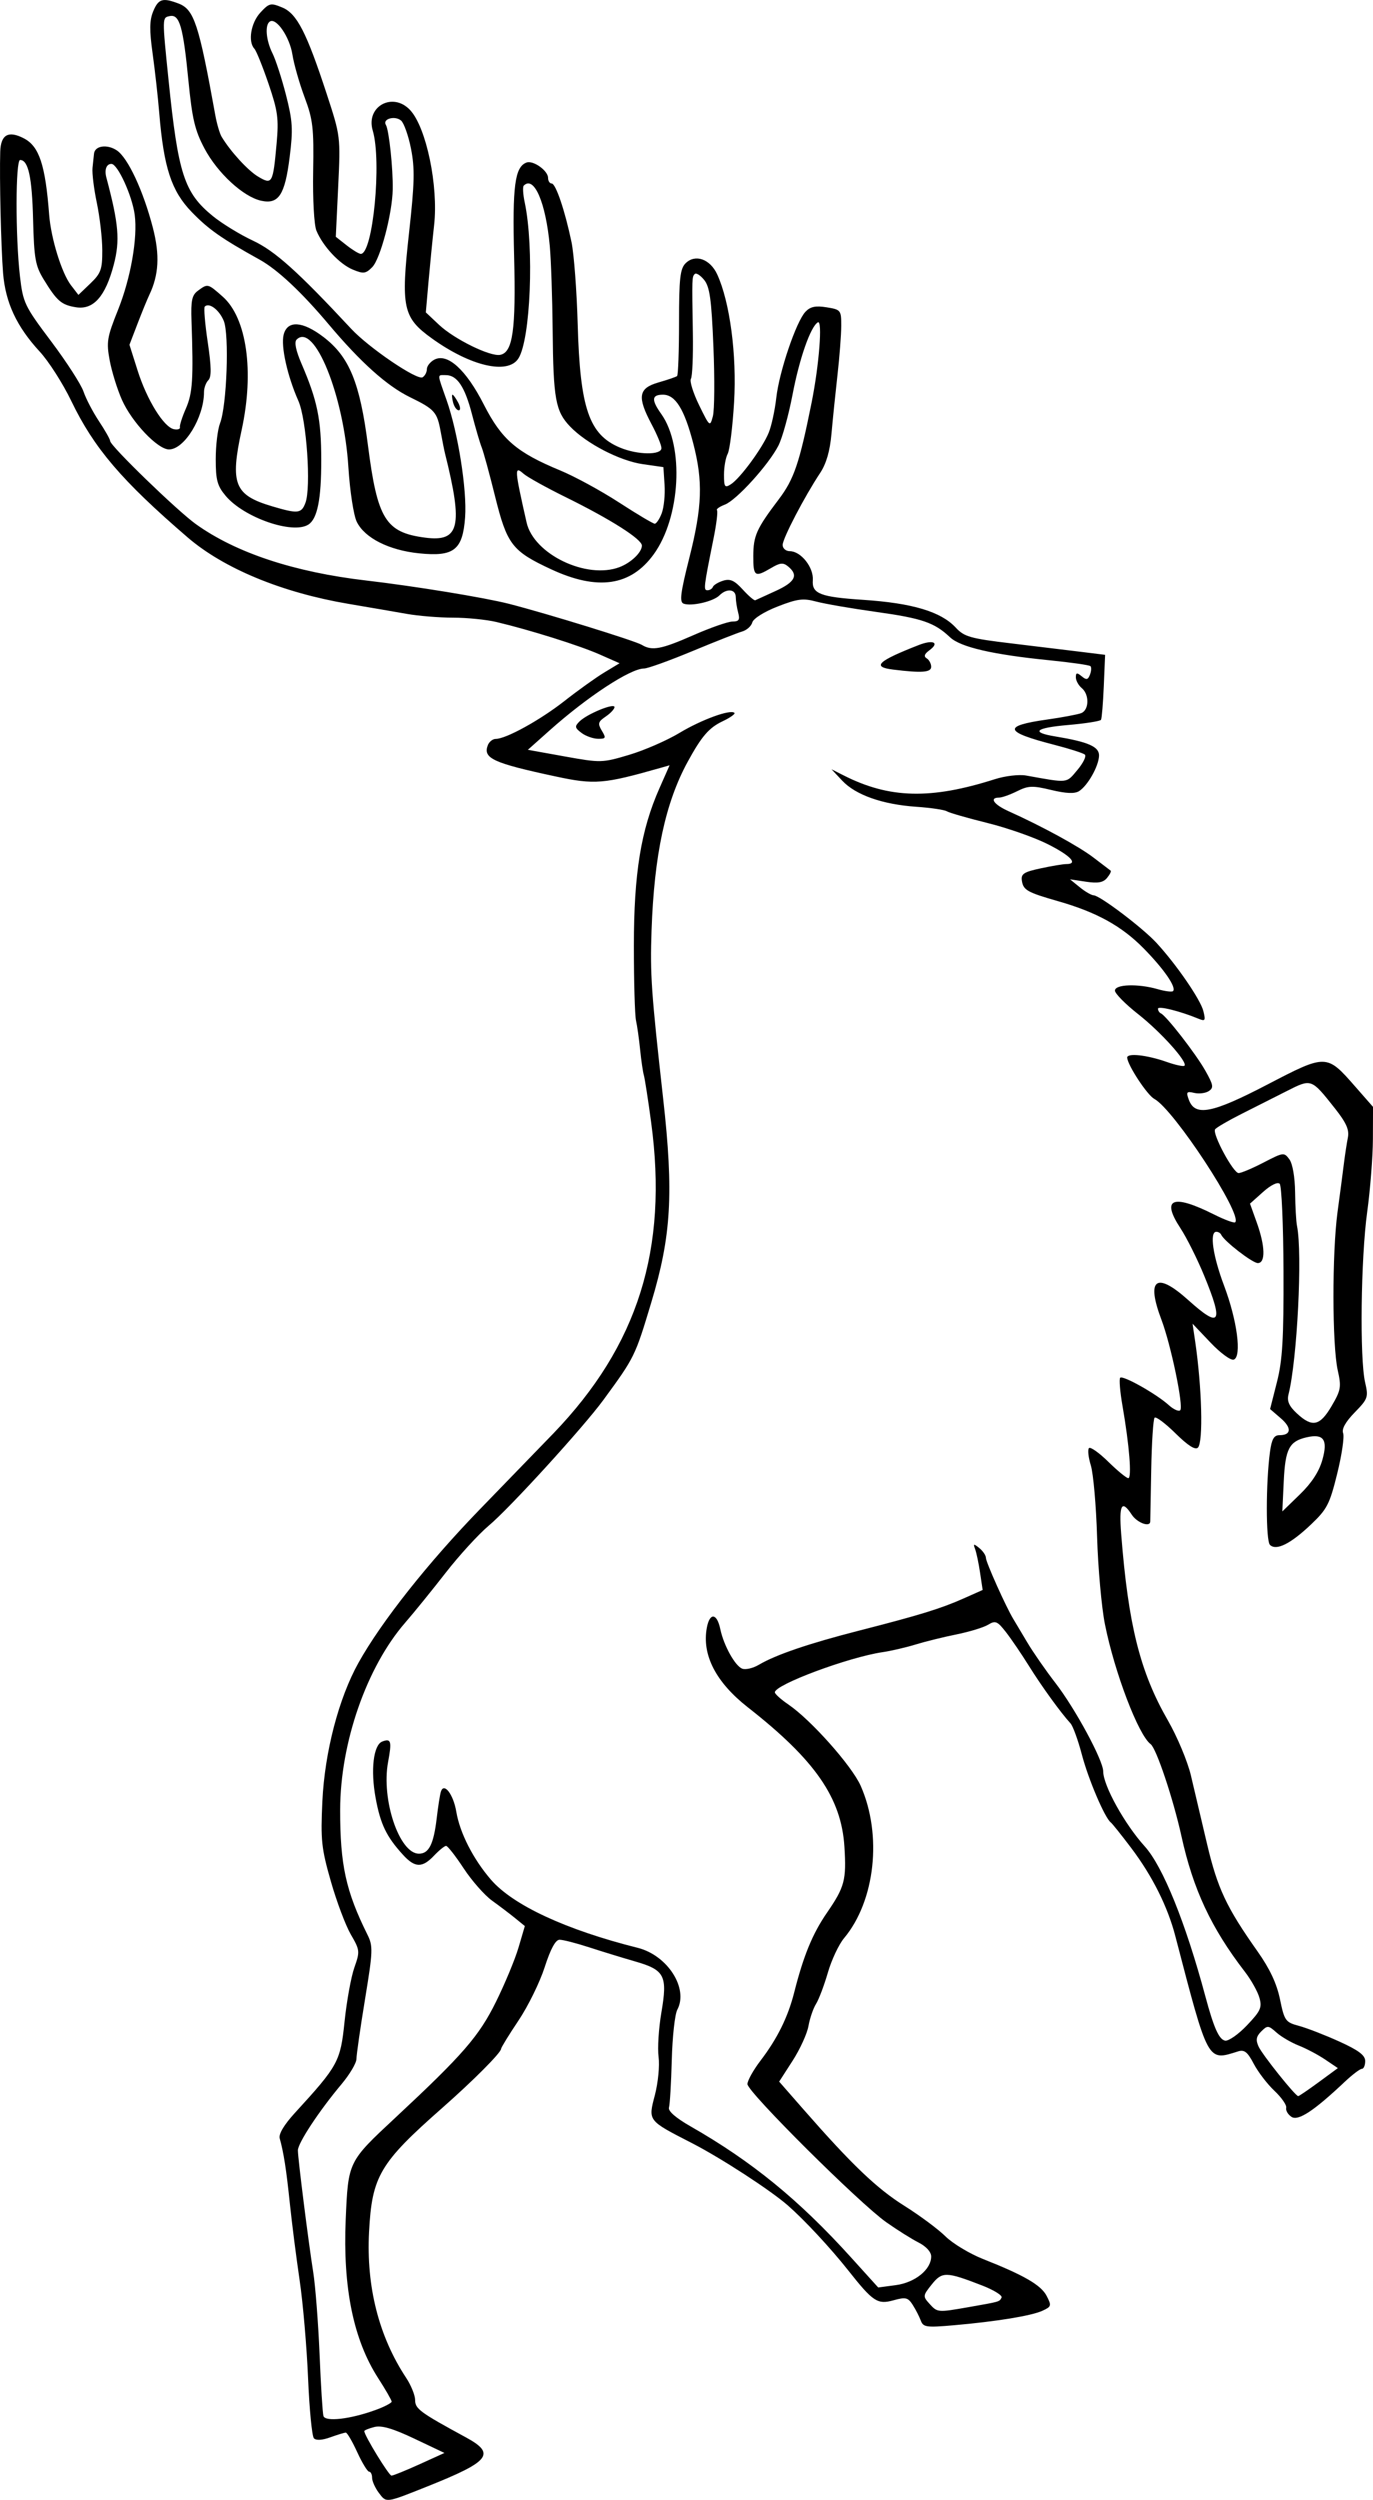 <?xml version="1.0" encoding="UTF-8"?>
<svg version="1.1" viewBox="0 0 457.57 832.73" xmlns="http://www.w3.org/2000/svg">
<g transform="translate(170.9 311.02)">
<path d="m-44.618 519.42c-1.25-1.657-2.273-3.929-2.273-5.049 0-1.119-0.443-2.035-0.985-2.035s-2.33-2.932-3.974-6.515c-1.644-3.583-3.358-6.515-3.809-6.515-0.451 0-2.767 0.704-5.146 1.564-2.723 0.985-4.755 1.105-5.484 0.326-0.637-0.681-1.514-9.741-1.949-20.132-0.435-10.391-1.702-25.05-2.815-32.574-1.113-7.525-2.572-18.958-3.241-25.408-1.179-11.357-2.074-17.107-3.393-21.796-0.4-1.423 1.463-4.54 5.062-8.469 14.478-15.806 15.172-17.084 16.563-30.497 0.702-6.772 2.166-14.834 3.254-17.916 1.897-5.377 1.85-5.821-1.171-11.02-1.731-2.98-4.726-10.939-6.655-17.687-3.151-11.022-3.439-13.739-2.829-26.711 0.769-16.376 5.459-34.345 12.044-46.142 7.681-13.762 23.273-33.434 40.77-51.439 9.807-10.092 20.682-21.312 24.168-24.935 28.204-29.312 38.279-61.366 32.58-103.66-1.014-7.525-2.104-14.561-2.422-15.636-0.318-1.075-0.875-4.886-1.238-8.469-0.363-3.583-0.983-7.981-1.379-9.772-0.396-1.792-0.717-13.031-0.713-24.977 8e-3 -24.075 2.343-38.436 8.521-52.404l3.381-7.646-2.989 0.851c-19.004 5.409-21.965 5.654-34.912 2.883-20.902-4.473-24.352-6.055-22.685-10.401 0.447-1.166 1.633-2.12 2.635-2.12 3.446 0 14.818-6.274 22.965-12.67 4.489-3.524 10.446-7.786 13.238-9.471l5.077-3.064-6.668-2.943c-6.753-2.98-23.174-8.139-34.357-10.793-3.363-0.798-9.861-1.451-14.441-1.451-4.58 0-11.503-0.561-15.384-1.247-3.882-0.686-12.628-2.188-19.436-3.338-22.179-3.746-41.598-11.768-53.696-22.18-21.949-18.892-31.179-29.713-38.753-45.436-2.792-5.796-7.512-13.176-10.488-16.401-7.706-8.35-11.435-16.329-12.231-26.175-0.681-8.418-1.225-31.668-0.946-40.462 0.18-5.679 2.701-7.098 7.867-4.426 5.121 2.648 7.165 8.812 8.439 25.46 0.603 7.882 4.181 19.455 7.248 23.447l2.498 3.251 3.988-3.821c3.521-3.373 3.985-4.67 3.965-11.069-0.013-3.987-0.825-11.059-1.805-15.718-0.98-4.658-1.631-9.935-1.447-11.727 0.185-1.792 0.411-3.928 0.502-4.747 0.292-2.615 4.339-3.198 7.558-1.089 3.723 2.44 8.891 13.519 12.08 25.899 2.321 9.011 1.96 15.627-1.218 22.283-0.684 1.433-2.452 5.754-3.928 9.602l-2.684 6.996 2.739 8.64c3.094 9.761 8.728 18.836 12.097 19.485 1.241 0.239 2.131-0.051 1.98-0.645-0.152-0.594 0.752-3.425 2.008-6.291 2.223-5.072 2.526-9.847 1.853-29.135-0.239-6.848 0.141-8.602 2.187-10.098 3.249-2.376 3.244-2.377 8.201 1.994 8.025 7.075 10.568 24.919 6.33 44.406-3.914 17.996-2.436 21.713 10.117 25.441 8.627 2.562 9.771 2.447 11.126-1.118 1.95-5.128 0.391-27.81-2.335-33.972-3.687-8.336-5.887-18.205-4.917-22.066 1.22-4.86 6.29-4.566 13.273 0.77 8.618 6.585 12.146 15.184 14.829 36.137 3.142 24.544 5.887 28.972 19.03 30.695 11.496 1.507 12.721-3.672 6.638-28.068-0.268-1.075-0.91-4.3-1.427-7.166-1.197-6.636-1.97-7.507-10.284-11.574-7.633-3.734-16.373-11.563-27.001-24.184-9.136-10.85-17.088-18.294-23.108-21.634-12.663-7.024-16.992-10.06-22.586-15.839-6.768-6.991-9.312-14.742-10.82-32.96-0.445-5.375-1.443-14.323-2.22-19.885-1.083-7.76-1.036-11.019 0.202-14.007 1.734-4.187 3.133-4.618 8.441-2.6 5.181 1.97 6.757 6.752 12.255 37.191 0.523 2.893 1.464 6.118 2.093 7.166 2.96 4.939 8.807 11.313 12.233 13.337 4.644 2.743 4.898 2.283 6.106-11.058 0.751-8.289 0.409-10.813-2.693-19.916-1.954-5.733-4.074-10.981-4.71-11.662-2.21-2.365-1.172-8.632 1.997-12.05 2.94-3.171 3.434-3.285 7.28-1.692 4.898 2.029 8.098 8.257 14.875 28.955 4.54 13.863 4.57 14.11 3.776 30.702l-0.8 16.727 3.623 2.85c1.992 1.567 4.114 2.85 4.714 2.85 4.04 0 7.019-30.811 3.974-41.107-2.379-8.044 6.725-12.986 12.485-6.777 5.381 5.8 9.431 25.278 7.971 38.333-0.548 4.895-1.393 13.43-1.879 18.967l-0.883 10.067 4.406 4.144c5.084 4.781 17.024 10.647 20.368 10.006 4.219-0.809 5.272-8.24 4.648-32.821-0.595-23.452 0.235-29.748 4.117-31.238 2.206-0.847 7.197 2.686 7.197 5.094 0 1.034 0.539 1.881 1.198 1.881 1.372 0 4.438 9.053 6.621 19.545 0.82 3.942 1.746 16.255 2.058 27.362 0.787 28.031 3.783 36.763 14.091 41.07 5.898 2.465 13.818 2.56 13.818 0.167 0-0.968-1.466-4.517-3.257-7.887-4.902-9.219-4.439-12.06 2.28-13.989 3.046-0.875 5.831-1.829 6.189-2.12 0.358-0.291 0.651-8.372 0.651-17.957 0-14.522 0.362-17.79 2.17-19.6 3.193-3.198 8.184-1.453 10.551 3.688 4.226 9.179 6.562 26.861 5.625 42.569-0.488 8.177-1.444 15.907-2.124 17.179-0.681 1.272-1.237 4.408-1.237 6.969 0 4.12 0.263 4.49 2.28 3.206 3.124-1.988 10.578-12.147 12.63-17.213 0.927-2.288 2.057-7.5 2.511-11.583 0.973-8.734 6.663-25.489 9.748-28.704 1.623-1.691 3.371-2.054 7.039-1.458 4.722 0.766 4.88 0.965 4.869 6.159-6e-3 2.952-0.574 10.351-1.262 16.442-0.688 6.091-1.587 14.886-1.998 19.545-0.505 5.728-1.725 9.946-3.771 13.03-5.24 7.901-12.503 21.837-12.503 23.991 0 1.138 1.071 2.068 2.379 2.068 3.716 0 8.003 5.408 7.678 9.686-0.341 4.482 2.481 5.582 16.717 6.52 16.434 1.082 25.982 3.935 30.894 9.233 2.862 3.086 4.829 3.644 18.695 5.3 8.523 1.018 19.009 2.288 23.301 2.821l7.804 0.97-0.439 10.424c-0.241 5.733-0.662 10.787-0.935 11.23-0.273 0.444-5.209 1.218-10.969 1.72-10.953 0.955-12.608 2.43-4.272 3.806 11.061 1.825 14.692 3.426 14.592 6.433-0.116 3.492-3.775 9.969-6.66 11.789-1.468 0.926-4.284 0.81-9.252-0.382-6.262-1.502-7.666-1.451-11.403 0.413-2.344 1.169-5.051 2.126-6.016 2.126-3.343 0-1.732 2.319 3.132 4.508 11.232 5.055 23.463 11.727 28.34 15.459 2.866 2.194 5.442 4.155 5.723 4.358 0.281 0.203-0.259 1.297-1.2 2.431-1.283 1.546-3.042 1.862-7.026 1.262l-5.314-0.801 3.257 2.65c1.792 1.458 3.873 2.663 4.625 2.679 2.057 0.044 16.308 10.826 20.925 15.832 6.644 7.205 14.661 18.856 15.63 22.714 0.799 3.183 0.614 3.487-1.57 2.584-6.226-2.571-13.55-4.388-13.55-3.361 0 0.623 0.44 1.327 0.977 1.566 1.806 0.803 11.595 13.411 14.771 19.024 2.722 4.812 2.882 5.734 1.191 6.854-1.075 0.711-3.257 0.987-4.85 0.613-2.545-0.598-2.764-0.323-1.814 2.267 2.075 5.654 7.7 4.569 26.172-5.049 19.618-10.216 19.751-10.213 29.183 0.548l6.034 6.884-0.041 10.706c-0.024 5.888-0.884 16.863-1.913 24.387-2.113 15.444-2.514 48.795-0.681 56.679 1.146 4.928 0.957 5.473-3.463 10.006-3.077 3.156-4.396 5.522-3.858 6.924 0.449 1.171-0.439 7.223-1.974 13.447-2.519 10.213-3.376 11.873-8.786 17.004-6.786 6.436-11.573 8.802-13.636 6.739-1.389-1.389-1.379-20.755 0.016-30.992 0.575-4.219 1.322-5.538 3.136-5.538 3.989 0 4.181-2.436 0.444-5.65l-3.544-3.049 2.284-9.006c1.845-7.277 2.265-14.37 2.184-36.936-0.055-15.362-0.628-28.459-1.274-29.104-0.697-0.697-2.946 0.409-5.534 2.721l-4.359 3.895 2.264 6.316c2.808 7.833 2.951 13.483 0.342 13.483-1.797 0-11.264-7.327-12.206-9.447-0.239-0.537-0.972-0.977-1.629-0.977-2.311 0-1.154 8.009 2.595 17.958 4.368 11.59 5.944 23.584 3.235 24.623-0.964 0.37-4.405-2.141-7.74-5.648l-6.005-6.314 0.865 5.863c2.261 15.332 2.737 33.608 0.922 35.423-0.879 0.879-3.335-0.684-7.457-4.748-3.38-3.332-6.519-5.685-6.976-5.229-0.456 0.456-0.964 8.257-1.129 17.334-0.165 9.078-0.311 16.847-0.326 17.265-0.07 2.011-4.389 0.411-6.152-2.28-3.366-5.138-4.302-3.441-3.533 6.406 2.367 30.327 6.293 45.999 15.559 62.106 3.127 5.436 6.583 13.694 7.681 18.353 1.098 4.658 3.516 14.919 5.374 22.802 3.489 14.805 6.454 21.114 16.807 35.763 4.114 5.822 6.418 10.729 7.503 15.983 1.483 7.179 1.819 7.65 6.342 8.868 2.627 0.707 8.664 3.049 13.416 5.204 6.445 2.922 8.64 4.577 8.64 6.511 0 1.426-0.504 2.593-1.121 2.593s-3.189 1.951-5.718 4.336c-10.316 9.73-15.494 13.129-17.739 11.647-1.173-0.774-1.96-2.129-1.748-3.011 0.212-0.882-1.554-3.428-3.924-5.659-2.37-2.231-5.475-6.284-6.9-9.007-2.058-3.932-3.127-4.782-5.197-4.13-10.307 3.248-9.842 4.102-20.953-38.478-2.56-9.811-7.677-20.008-14.712-29.317-3.25-4.3-6.299-8.111-6.776-8.469-1.984-1.491-7.45-14.295-9.624-22.547-1.285-4.876-2.995-9.581-3.801-10.456-3.207-3.481-9.611-12.323-13.845-19.116-2.457-3.942-5.91-9.018-7.674-11.28-2.853-3.659-3.506-3.932-5.909-2.469-1.486 0.905-6.22 2.356-10.52 3.224-4.3 0.868-10.456 2.387-13.681 3.376-3.225 0.988-8.162 2.134-10.972 2.547-11.346 1.666-35.949 10.831-35.926 13.383 0.005 0.546 2.034 2.371 4.51 4.057 7.538 5.133 21.155 20.442 24.095 27.09 7.238 16.364 4.837 38.339-5.545 50.746-1.745 2.085-4.172 7.245-5.393 11.466-1.221 4.221-2.993 8.912-3.939 10.424-0.945 1.512-2.082 4.827-2.525 7.367-0.444 2.54-2.823 7.747-5.287 11.573l-4.481 6.955 8.073 9.223c16.124 18.422 24.45 26.379 33.616 32.129 5.141 3.225 11.317 7.81 13.724 10.188 2.408 2.379 8.043 5.776 12.523 7.549 13.749 5.441 19.342 8.685 21.214 12.305 1.675 3.238 1.579 3.57-1.412 4.933-3.715 1.692-15.168 3.565-29.555 4.832-9.109 0.802-10.167 0.653-10.978-1.544-0.493-1.337-1.705-3.695-2.692-5.239-1.58-2.472-2.346-2.656-6.406-1.535-5.351 1.477-6.804 0.517-15.117-9.99-5.844-7.387-14.465-16.66-20.025-21.542-5.826-5.115-22.37-15.865-32.093-20.855-14.743-7.566-14.552-7.317-12.286-15.995 1.064-4.074 1.617-9.772 1.23-12.662-0.388-2.89 0.029-9.545 0.926-14.789 2.105-12.307 1.133-14.201-8.746-17.044-4.133-1.19-11.033-3.305-15.333-4.702-4.3-1.397-8.729-2.533-9.841-2.526-1.353 8e-3 -2.999 3.04-4.968 9.153-1.619 5.027-5.546 13.02-8.726 17.763-3.18 4.742-5.789 8.985-5.798 9.427-0.026 1.299-9.27 10.577-19.627 19.698-20.832 18.346-23.407 22.71-24.38 41.321-0.952 18.209 3.278 34.834 12.357 48.561 1.651 2.495 3.001 5.842 3.001 7.437 0 2.905 1.646 4.113 16.939 12.423 10.055 5.464 8.043 7.996-13.03 16.397-13.778 5.493-13.458 5.45-15.968 2.121zm13.511-9.558 8.321-3.777-9.992-4.743c-7.182-3.409-10.938-4.506-13.355-3.899-1.85 0.464-3.363 1.083-3.363 1.374 0 1.423 8.197 14.823 9.068 14.823 0.551 0 4.746-1.7 9.322-3.777zm-14.807-18.022c3.046-1.105 5.538-2.388 5.538-2.852 0-0.464-2.023-3.985-4.497-7.824-8.255-12.814-11.796-30.148-10.812-52.934 0.831-19.242 0.78-19.137 16.515-33.796 22.534-20.993 27.865-27.125 33.535-38.575 2.983-6.025 6.374-14.179 7.535-18.121l2.111-7.166-3.198-2.606c-1.759-1.433-5.237-4.072-7.729-5.863-2.492-1.792-6.749-6.629-9.46-10.75-2.71-4.121-5.346-7.492-5.858-7.492-0.512 0-2.311 1.456-3.998 3.235-3.965 4.18-6.385 4.11-10.405-0.303-5.496-6.034-7.47-10.135-9.079-18.871-1.721-9.34-0.74-17.687 2.211-18.819 2.945-1.13 3.236-0.11 1.942 6.814-2.333 12.49 3.744 30.55 10.281 30.55 3.319 0 4.901-3.161 5.921-11.827 0.457-3.886 1.084-7.865 1.393-8.841 1.021-3.228 4.173 0.898 5.147 6.737 1.167 6.997 5.63 15.742 11.514 22.56 7.366 8.536 24.996 16.725 48.927 22.725 9.956 2.497 17.003 13.512 13.195 20.627-0.807 1.508-1.635 9.046-1.839 16.75-0.204 7.704-0.624 14.831-0.932 15.837-0.354 1.155 2.266 3.444 7.109 6.211 20.512 11.718 36.211 24.527 53.545 43.688l9.077 10.033 5.898-0.789c6.402-0.856 11.761-5.203 11.761-9.539 0-1.516-1.673-3.357-4.235-4.662-2.329-1.186-7.166-4.225-10.75-6.753-8.977-6.333-46.255-43.41-46.255-46.005 0-1.16 1.966-4.685 4.369-7.834 5.6-7.338 9.13-14.478 11.205-22.664 3.119-12.304 6.107-19.576 10.916-26.569 5.912-8.594 6.52-10.887 5.83-21.986-1.011-16.271-9.751-28.898-32.122-46.406-10.721-8.39-15.428-17.509-13.724-26.589 0.961-5.121 3.368-4.869 4.479 0.47 1.129 5.43 4.922 12.28 7.305 13.194 1.117 0.429 3.61-0.153 5.54-1.293 5.676-3.353 16.642-7.091 33.336-11.363 20.311-5.198 27.285-7.344 34.961-10.759l6.296-2.801-0.863-5.757c-0.475-3.166-1.219-6.708-1.654-7.871-0.686-1.834-0.5-1.877 1.408-0.325 1.209 0.984 2.198 2.458 2.198 3.277 0 1.43 6.672 16.306 9.125 20.343 0.653 1.075 2.752 4.593 4.664 7.818 1.912 3.225 6.123 9.289 9.357 13.476 6.629 8.581 15.943 25.805 15.943 29.485 0 4.689 7.127 17.552 13.828 24.956 6.051 6.686 13.635 25.437 20.223 50.002 2.801 10.443 4.531 14.325 6.558 14.715 1.138 0.219 4.419-2.07 7.29-5.088 4.572-4.804 5.087-5.951 4.149-9.222-0.589-2.055-2.752-5.918-4.807-8.585-11.259-14.615-17.262-27.438-21.179-45.242-2.731-12.408-8.361-29.223-10.253-30.619-4.074-3.006-12.032-23.875-15.244-39.975-1.118-5.605-2.291-18.692-2.607-29.083-0.316-10.391-1.253-21.095-2.083-23.786-0.829-2.691-1.108-5.293-0.619-5.782 0.489-0.489 3.391 1.566 6.449 4.567 3.058 3.001 6.05 5.456 6.649 5.456 1.226 0 0.346-11.007-1.923-24.034-0.832-4.775-1.18-9.015-0.773-9.421 0.895-0.895 12.088 5.406 16.161 9.097 1.61 1.459 3.338 2.24 3.842 1.737 1.19-1.19-3.077-21.755-6.255-30.149-5.183-13.689-1.758-16.173 8.984-6.515 10.625 9.553 11.796 7.73 5.255-8.173-2.278-5.538-5.829-12.638-7.891-15.779-6.542-9.964-2.665-11.543 11.235-4.575 3.503 1.756 6.65 2.912 6.994 2.569 2.542-2.542-20.475-37.629-26.963-41.101-2.329-1.246-8.824-11.101-9.034-13.707-0.134-1.661 6.53-0.948 13.228 1.415 2.889 1.019 5.525 1.581 5.857 1.248 1.179-1.179-7.85-11.23-15.453-17.204-4.24-3.331-7.709-6.85-7.709-7.819 0-2.12 7.642-2.378 14.255-0.482 2.456 0.704 4.75 0.997 5.097 0.65 1.218-1.218-2.974-7.311-9.809-14.257-7.309-7.426-15.631-12.017-28.435-15.684-10.361-2.967-11.655-3.699-12.127-6.853-0.338-2.256 0.64-2.898 6.253-4.102 3.659-0.785 7.504-1.427 8.544-1.427 4.079 0 1.517-2.757-6.165-6.635-4.431-2.236-13.476-5.409-20.1-7.049-6.625-1.64-12.708-3.392-13.519-3.893-0.811-0.501-5.398-1.18-10.194-1.51-11.271-0.774-20.197-3.917-24.686-8.693l-3.579-3.808 4.078 2.065c15.229 7.711 28.995 8.054 50.346 1.254 3.452-1.1 8.085-1.644 10.424-1.226 14.262 2.551 13.312 2.654 17.099-1.847 1.95-2.317 3.073-4.623 2.495-5.123-0.578-0.5-5.155-1.965-10.171-3.256-16.808-4.323-17.381-6.302-2.441-8.421 5.077-0.72 10.195-1.679 11.373-2.131 2.679-1.028 2.796-6.198 0.189-8.361-1.075-0.892-1.954-2.502-1.954-3.576 0-1.583 0.369-1.648 1.939-0.345 1.573 1.306 2.095 1.202 2.767-0.548 0.455-1.187 0.529-2.456 0.164-2.821-0.365-0.365-6.447-1.24-13.516-1.946-19.005-1.896-29.792-4.382-33.278-7.672-5.209-4.915-9.297-6.318-24.63-8.456-8.185-1.141-17.179-2.693-19.987-3.449-4.345-1.169-6.265-0.921-12.892 1.667-4.449 1.738-8.046 4-8.391 5.278-0.332 1.23-1.86 2.597-3.395 3.038-1.535 0.44-9.026 3.392-16.646 6.558-7.62 3.166-14.826 5.757-16.013 5.757-4.568 0-18.855 9.355-31.506 20.631l-7.24 6.453 12.276 2.21c12.019 2.164 12.468 2.153 21.472-0.528 5.058-1.506 12.615-4.797 16.793-7.314 7.348-4.425 17.027-7.948 18.31-6.665 0.344 0.344-1.44 1.606-3.964 2.804-4.536 2.152-6.982 4.989-11.616 13.471-7.441 13.62-11.186 31.099-12.049 56.237-0.504 14.693-0.101 20.525 3.872 56.028 3.526 31.507 2.703 45.699-3.932 67.754-5.451 18.12-5.531 18.283-15.989 32.574-6.648 9.084-31.201 36.007-38.127 41.805-3.419 2.862-9.918 9.96-14.443 15.773-4.525 5.813-10.586 13.282-13.469 16.598-12.875 14.808-21.652 40.033-21.688 62.337-0.03 18.3 1.898 27.13 9.08 41.58 1.91 3.843 1.852 5.425-0.794 21.548-1.57 9.57-2.855 18.514-2.855 19.874s-2.245 5.149-4.989 8.42c-7.51 8.953-14.559 19.654-14.529 22.055 0.037 2.91 3.468 30.148 5.111 40.572 0.734 4.658 1.686 16.971 2.116 27.362s1.011 19.635 1.291 20.542c0.616 1.995 8.901 1.056 17.188-1.95zm68.791-558.73c-2.227-1.684-2.309-2.162-0.651-3.806 2.527-2.507 11.667-6.256 11.667-4.785 0 0.639-1.319 2.057-2.932 3.15-2.55 1.73-2.718 2.344-1.292 4.719 1.473 2.452 1.34 2.726-1.303 2.689-1.619-0.023-4.089-0.908-5.489-1.967zm103.85-21.084c-7.171-0.89-5.179-2.8 8.511-8.158 4.901-1.918 7.111-0.837 3.575 1.749-1.653 1.208-1.923 2.026-0.882 2.669 0.825 0.51 1.5 1.772 1.5 2.805 0 1.896-3.115 2.125-12.704 0.935zm25.082 545.5c10.675-1.87 10.344-1.774 11.075-3.197 0.358-0.697-2.573-2.517-6.515-4.044-11.956-4.633-13.294-4.659-16.761-0.32-2.959 3.702-2.989 3.953-0.775 6.4 2.677 2.958 2.709 2.961 12.976 1.162zm116.78-74.957 6.372-4.678-4.243-2.861c-2.334-1.574-6.296-3.668-8.804-4.654-2.508-0.986-5.848-2.943-7.423-4.35-2.685-2.398-2.999-2.421-5.059-0.361-1.688 1.688-1.894 2.857-0.891 5.048 1.257 2.746 12.222 16.462 13.198 16.51 0.262 0.013 3.345-2.082 6.849-4.654zm1.218-207.32c1.882-6.721 0.418-8.791-5.287-7.477-5.775 1.33-7.086 3.852-7.593 14.608l-0.475 10.076 5.859-5.683c3.93-3.812 6.398-7.606 7.495-11.524zm3.078-17.913c3.101-5.291 3.28-6.342 2.03-11.916-1.862-8.307-1.903-39.061-0.07-52.642 0.822-6.091 1.785-13.421 2.14-16.287 0.355-2.866 0.948-6.737 1.318-8.601 0.51-2.574-0.545-4.925-4.385-9.772-7.834-9.889-7.744-9.857-15.913-5.727-3.942 1.993-10.803 5.457-15.248 7.697-4.445 2.24-8.368 4.536-8.717 5.101-0.954 1.543 6.059 14.559 7.844 14.559 0.851 0 4.602-1.584 8.334-3.521 6.586-3.417 6.839-3.448 8.589-1.054 1.071 1.464 1.844 5.939 1.903 11.013 0.055 4.7 0.339 9.719 0.631 11.152 1.865 9.137 0.077 44.557-2.834 56.156-0.557 2.22 0.188 3.893 2.818 6.33 5.111 4.737 7.644 4.191 11.559-2.489zm-212.75-256.75c5.705-2.508 11.585-4.56 13.067-4.56 2.159 0 2.538-0.583 1.909-2.932-0.432-1.612-0.794-3.958-0.803-5.212-0.021-2.695-3.023-2.998-5.468-0.553-2.025 2.025-9.379 3.712-11.923 2.736-1.422-0.546-1.049-3.52 1.916-15.274 4.298-17.036 4.585-25.468 1.296-38.125-2.965-11.412-5.954-16.212-10.094-16.212-3.777 0-3.923 1.71-0.55 6.446 7.674 10.777 6.399 34.405-2.521 46.719-7.681 10.603-18.703 12.206-34.233 4.979-12.983-6.042-14.662-8.231-18.656-24.331-1.858-7.489-3.853-14.79-4.434-16.223-0.581-1.433-2.044-6.417-3.251-11.075-2.378-9.179-4.955-13.03-8.721-13.03-2.921 0-2.946-0.801 0.268 8.345 3.81 10.841 6.823 29.895 6.165 38.991-0.79 10.926-3.712 13.219-15.324 12.03-10.082-1.033-18.176-5.13-20.791-10.525-1.049-2.165-2.285-10.24-2.788-18.22-1.509-23.948-11.404-48.304-17.25-42.459-0.832 0.832-0.261 3.635 1.644 8.062 5.285 12.286 6.554 18.472 6.568 32.032 0.014 13.107-1.287 19.62-4.302 21.537-5.216 3.317-21.45-2.321-27.546-9.566-2.793-3.32-3.318-5.251-3.318-12.227 0-4.556 0.643-9.935 1.429-11.952 2.262-5.805 3.127-29.58 1.241-34.132-1.528-3.69-4.874-6.205-6.325-4.753-0.372 0.372 0.073 5.712 0.989 11.867 1.225 8.236 1.281 11.575 0.211 12.645-0.8 0.8-1.454 2.588-1.454 3.974 0 8.418-6.526 19.109-11.665 19.109-3.766 0-12.356-9.043-15.677-16.504-1.542-3.464-3.377-9.359-4.077-13.101-1.158-6.189-0.909-7.712 2.765-16.886 4.233-10.572 6.583-23.969 5.557-31.688-0.846-6.369-5.685-16.939-7.755-16.939-1.677 0-2.386 1.922-1.684 4.56 4.117 15.459 4.581 20.956 2.453 29.054-2.781 10.584-6.785 15.075-12.603 14.137-4.849-0.782-6.323-2.054-10.741-9.271-2.78-4.542-3.209-6.963-3.533-19.953-0.353-14.141-1.594-19.83-4.326-19.83-1.539 0-1.577 25.572-0.058 38.671 1.035 8.929 1.508 9.918 10.414 21.766 5.131 6.827 9.98 14.344 10.776 16.705 0.796 2.361 3.12 6.815 5.165 9.896 2.045 3.082 3.717 6.043 3.717 6.581 0 1.583 22.287 23.178 28.564 27.677 13.345 9.565 32.774 15.992 56.78 18.784 16.042 1.865 39.363 5.674 47.558 7.766 12.547 3.204 42.051 12.317 44.301 13.684 3.375 2.051 6.44 1.475 17.116-3.22zm-80.036-77.527c-0.375-1.433-0.464-2.606-0.198-2.606 0.266 0 1.111 1.173 1.878 2.606 0.77 1.44 0.859 2.606 0.198 2.606-0.658 0-1.504-1.173-1.878-2.606zm107.55 62.752c6.444-2.945 7.612-5.224 4.149-8.098-1.69-1.403-2.675-1.318-5.739 0.492-5.399 3.189-5.936 2.826-5.912-4.004 0.023-6.79 1.045-9.064 8.508-18.923 5.068-6.696 6.867-12 10.929-32.219 2.513-12.507 3.688-27.71 2.065-26.706-2.449 1.514-6.12 12.012-8.427 24.1-1.299 6.808-3.411 14.43-4.692 16.939-3.27 6.4-13.991 18.213-17.868 19.687-1.784 0.678-2.963 1.515-2.619 1.859 0.344 0.344-0.169 4.579-1.141 9.41-3.32 16.499-3.407 17.253-2.008 17.253 0.751 0 1.56-0.509 1.799-1.131 0.239-0.622 1.778-1.549 3.42-2.059 2.328-0.724 3.763-0.075 6.515 2.946 1.941 2.131 3.822 3.741 4.181 3.578 0.358-0.163 3.437-1.569 6.841-3.125zm-52.08-7.918c3.85-1.464 7.453-4.932 7.453-7.174 0-2.132-10.46-8.775-25.408-16.136-6.45-3.176-12.753-6.675-14.007-7.776-3.131-2.748-3.068-1.705 0.987 16.218 2.396 10.591 19.999 19.041 30.974 14.868zm14.062-17.945c0.733-1.927 1.158-6.173 0.945-9.435l-0.387-5.931-6.842-0.979c-7.686-1.099-18.797-6.848-24.263-12.552-4.85-5.062-5.588-9.146-5.805-32.122-0.101-10.736-0.531-23.33-0.956-27.988-1.317-14.456-5.24-23.564-8.672-20.132-0.394 0.394-0.256 2.886 0.306 5.538 3.198 15.094 1.96 45.757-2.102 52.055-3.524 5.463-15.957 2.572-28.846-6.706-9.657-6.952-10.357-10.24-7.556-35.49 1.802-16.241 1.912-21.122 0.624-27.666-0.86-4.37-2.361-8.608-3.336-9.417-2.083-1.729-6.265-0.517-5.042 1.461 1.042 1.685 2.401 14.478 2.281 21.464-0.139 8.095-4.115 23.184-6.832 25.93-2.165 2.188-2.921 2.282-6.479 0.808-4.42-1.831-9.975-7.781-12.121-12.984-0.774-1.876-1.248-10.472-1.086-19.678 0.256-14.513-0.065-17.291-2.857-24.756-1.73-4.625-3.558-11.041-4.063-14.258-0.909-5.796-5.348-12.298-7.491-10.973-1.731 1.07-1.315 6.245 0.85 10.585 1.08 2.165 3.113 8.431 4.518 13.925 2.213 8.652 2.375 11.421 1.214 20.68-1.582 12.615-3.67 15.799-9.519 14.515-5.93-1.302-14.52-9.218-18.853-17.374-3.216-6.052-4.116-9.862-5.379-22.77-1.754-17.916-2.944-22.02-6.197-21.361-2.562 0.519-2.558 0.296-0.419 21.227 3.211 31.416 5.22 37.604 14.724 45.366 3.063 2.501 9.087 6.192 13.386 8.202 7.343 3.433 14.946 10.25 32.779 29.392 5.899 6.332 21.987 17.249 23.783 16.139 0.781-0.483 1.421-1.702 1.421-2.71s1.107-2.424 2.461-3.149c4.367-2.337 10.572 3.263 16.499 14.891 5.964 11.702 10.912 15.968 25.543 22.022 4.769 1.973 13.564 6.763 19.545 10.644 5.981 3.881 11.329 7.064 11.884 7.073 0.555 0.01 1.609-1.56 2.342-3.487zm17.229-55.439c-0.648-15.796-1.229-19.989-3.085-22.279-1.258-1.551-2.662-2.447-3.12-1.99-0.959 0.955-0.963 1.073-0.653 19.595 0.128 7.651-0.161 14.548-0.643 15.327-0.482 0.779 0.747 4.733 2.729 8.786 3.541 7.238 3.623 7.303 4.588 3.694 0.54-2.021 0.623-12.431 0.184-23.133z" stroke-width="1.303"/>
</g>
</svg>
